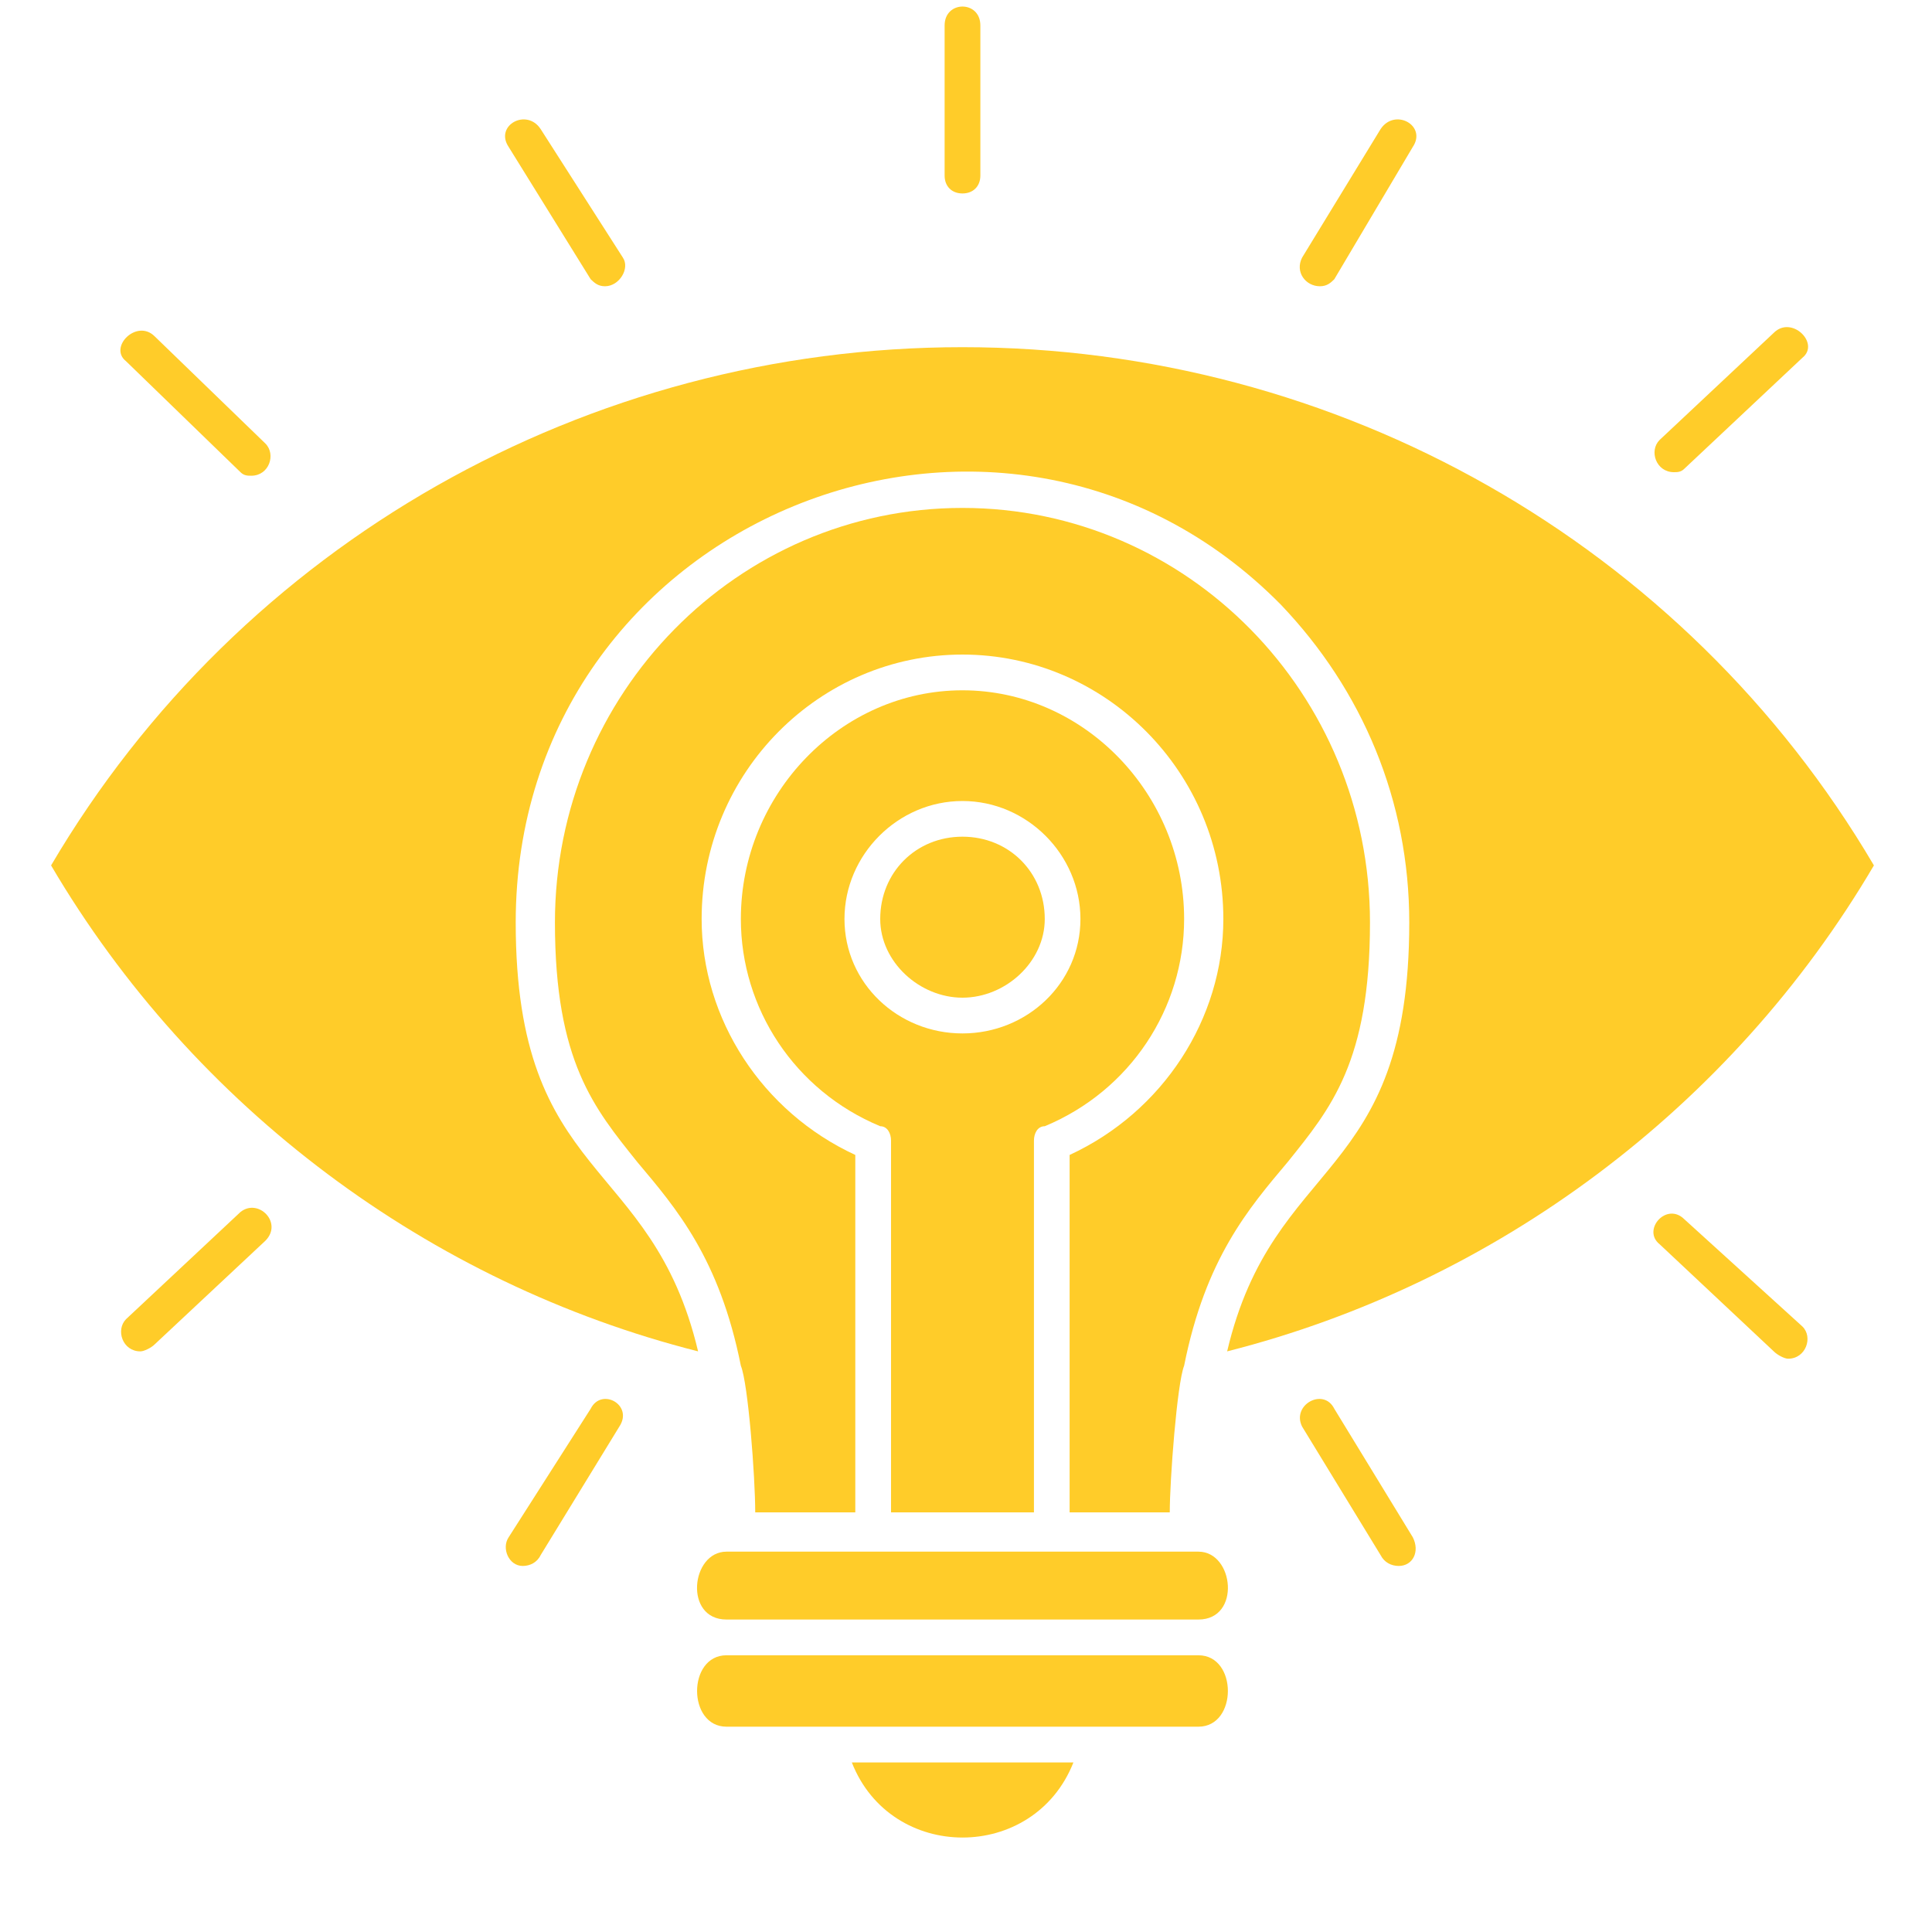 <svg xmlns="http://www.w3.org/2000/svg" xmlns:xlink="http://www.w3.org/1999/xlink" width="40" zoomAndPan="magnify" viewBox="0 0 30 30" height="40" preserveAspectRatio="xMidYMid meet" version="1.2"><defs><clipPath id="d71e8a0bfa"><path d="M 0.793 5 L 29.098 5 L 29.098 21 L 0.793 21 Z M 0.793 5 "/></clipPath></defs><g id="12c3807125"><path style=" stroke:none;fill-rule:evenodd;fill:#ffcc29;fill-opacity:1;" d="M 16.668 27.367 L 13.227 27.367 C 13.836 28.922 16.055 28.922 16.668 27.367 Z M 16.668 27.367 "/><path style=" stroke:none;fill-rule:evenodd;fill:#ffcc29;fill-opacity:1;" d="M 18.609 25.703 L 11.281 25.703 C 10.672 25.703 10.672 26.812 11.281 26.812 L 18.609 26.812 C 19.219 26.812 19.219 25.703 18.609 25.703 Z M 18.609 25.703 "/><path style=" stroke:none;fill-rule:evenodd;fill:#ffcc29;fill-opacity:1;" d="M 18.609 24.094 L 11.281 24.094 C 10.727 24.094 10.617 25.148 11.281 25.148 L 18.609 25.148 C 19.273 25.148 19.164 24.094 18.609 24.094 Z M 18.609 24.094 "/><path style=" stroke:none;fill-rule:evenodd;fill:#ffcc29;fill-opacity:1;" d="M 13.836 17.711 L 13.836 23.484 L 16.055 23.484 L 16.055 17.711 C 16.055 17.602 16.109 17.488 16.223 17.488 C 17.555 16.934 18.387 15.656 18.387 14.27 C 18.387 12.328 16.832 10.719 14.945 10.719 C 13.059 10.719 11.504 12.328 11.504 14.27 C 11.504 15.656 12.336 16.934 13.668 17.488 C 13.781 17.488 13.836 17.602 13.836 17.711 Z M 14.945 16.047 C 13.945 16.047 13.113 15.27 13.113 14.27 C 13.113 13.27 13.945 12.438 14.945 12.438 C 15.945 12.438 16.777 13.27 16.777 14.27 C 16.777 15.27 15.945 16.047 14.945 16.047 Z M 14.945 16.047 "/><path style=" stroke:none;fill-rule:evenodd;fill:#ffcc29;fill-opacity:1;" d="M 11.504 21.207 C 11.617 21.484 11.727 22.93 11.727 23.484 L 13.281 23.484 L 13.281 17.934 C 11.836 17.266 10.895 15.824 10.895 14.27 C 10.895 11.992 12.727 10.164 14.945 10.164 C 17.164 10.164 18.996 11.992 18.996 14.27 C 18.996 15.824 18.055 17.266 16.609 17.934 L 16.609 23.484 L 18.164 23.484 C 18.164 22.984 18.277 21.484 18.387 21.207 C 18.719 19.543 19.387 18.766 19.996 18.043 C 20.664 17.211 21.273 16.488 21.273 14.324 C 21.273 10.773 18.441 7.887 14.945 7.887 C 11.449 7.887 8.617 10.773 8.617 14.324 C 8.617 16.488 9.23 17.211 9.895 18.043 C 10.504 18.766 11.172 19.543 11.504 21.207 Z M 11.504 21.207 "/><path style=" stroke:none;fill-rule:evenodd;fill:#ffcc29;fill-opacity:1;" d="M 14.945 12.992 C 14.223 12.992 13.668 13.547 13.668 14.27 C 13.668 14.938 14.281 15.492 14.945 15.492 C 15.613 15.492 16.223 14.938 16.223 14.27 C 16.223 13.547 15.668 12.992 14.945 12.992 Z M 14.945 12.992 "/><g clip-rule="nonzero" clip-path="url(#d71e8a0bfa)"><path style=" stroke:none;fill-rule:evenodd;fill:#ffcc29;fill-opacity:1;" d="M 21.883 14.324 C 21.883 18.375 19.773 17.934 19.055 20.984 C 23.215 19.93 26.879 17.211 29.098 13.438 C 26.156 8.441 20.773 5.391 14.945 5.391 C 9.117 5.391 3.734 8.441 0.793 13.438 C 3.012 17.211 6.676 19.93 10.84 20.984 C 10.117 17.934 8.008 18.375 8.008 14.324 C 8.008 8.055 15.555 5 19.887 9.387 C 21.16 10.719 21.883 12.438 21.883 14.324 Z M 21.883 14.324 "/></g><path style=" stroke:none;fill-rule:evenodd;fill:#ffcc29;fill-opacity:1;" d="M 20.219 22.152 L 21.438 24.148 C 21.496 24.262 21.605 24.316 21.719 24.316 C 21.938 24.316 22.051 24.094 21.938 23.871 L 20.719 21.875 C 20.551 21.539 20.051 21.816 20.219 22.152 Z M 20.219 22.152 "/><path style=" stroke:none;fill-rule:evenodd;fill:#ffcc29;fill-opacity:1;" d="M 25.77 19.32 L 27.543 20.984 C 27.602 21.043 27.711 21.098 27.766 21.098 C 28.043 21.098 28.156 20.762 27.988 20.598 L 26.156 18.934 C 25.879 18.656 25.492 19.098 25.77 19.32 Z M 25.77 19.32 "/><path style=" stroke:none;fill-rule:evenodd;fill:#ffcc29;fill-opacity:1;" d="M 27.543 5.168 L 25.77 6.832 C 25.602 7 25.715 7.332 25.992 7.332 C 26.047 7.332 26.102 7.332 26.156 7.277 L 27.988 5.555 C 28.266 5.332 27.82 4.891 27.543 5.168 Z M 27.543 5.168 "/><path style=" stroke:none;fill-rule:evenodd;fill:#ffcc29;fill-opacity:1;" d="M 21.438 2.004 L 20.219 4 C 20.105 4.223 20.273 4.445 20.496 4.445 C 20.605 4.445 20.664 4.391 20.719 4.336 L 21.938 2.281 C 22.16 1.949 21.66 1.672 21.438 2.004 Z M 21.438 2.004 "/><path style=" stroke:none;fill-rule:evenodd;fill:#ffcc29;fill-opacity:1;" d="M 14.668 0.395 L 14.668 2.727 C 14.668 2.891 14.777 3.004 14.945 3.004 C 15.113 3.004 15.223 2.891 15.223 2.727 L 15.223 0.395 C 15.223 0.004 14.668 0.004 14.668 0.395 Z M 14.668 0.395 "/><path style=" stroke:none;fill-rule:evenodd;fill:#ffcc29;fill-opacity:1;" d="M 7.898 2.281 L 9.172 4.336 C 9.23 4.391 9.285 4.445 9.395 4.445 C 9.617 4.445 9.785 4.168 9.672 4 L 8.395 2.004 C 8.176 1.672 7.676 1.949 7.898 2.281 Z M 7.898 2.281 "/><path style=" stroke:none;fill-rule:evenodd;fill:#ffcc29;fill-opacity:1;" d="M 1.957 5.609 L 3.734 7.332 C 3.789 7.387 3.844 7.387 3.902 7.387 C 4.18 7.387 4.289 7.055 4.121 6.887 L 2.402 5.223 C 2.125 4.945 1.68 5.391 1.957 5.609 Z M 1.957 5.609 "/><path style=" stroke:none;fill-rule:evenodd;fill:#ffcc29;fill-opacity:1;" d="M 3.734 18.82 L 1.957 20.484 C 1.793 20.652 1.902 20.984 2.18 20.984 C 2.234 20.984 2.348 20.93 2.402 20.875 L 4.121 19.266 C 4.398 18.988 4.012 18.598 3.734 18.82 Z M 3.734 18.82 "/><path style=" stroke:none;fill-rule:evenodd;fill:#ffcc29;fill-opacity:1;" d="M 9.172 21.875 L 7.898 23.871 C 7.785 24.039 7.898 24.316 8.117 24.316 C 8.23 24.316 8.34 24.262 8.395 24.148 L 9.617 22.152 C 9.84 21.816 9.34 21.539 9.172 21.875 Z M 9.172 21.875 "/></g></svg>